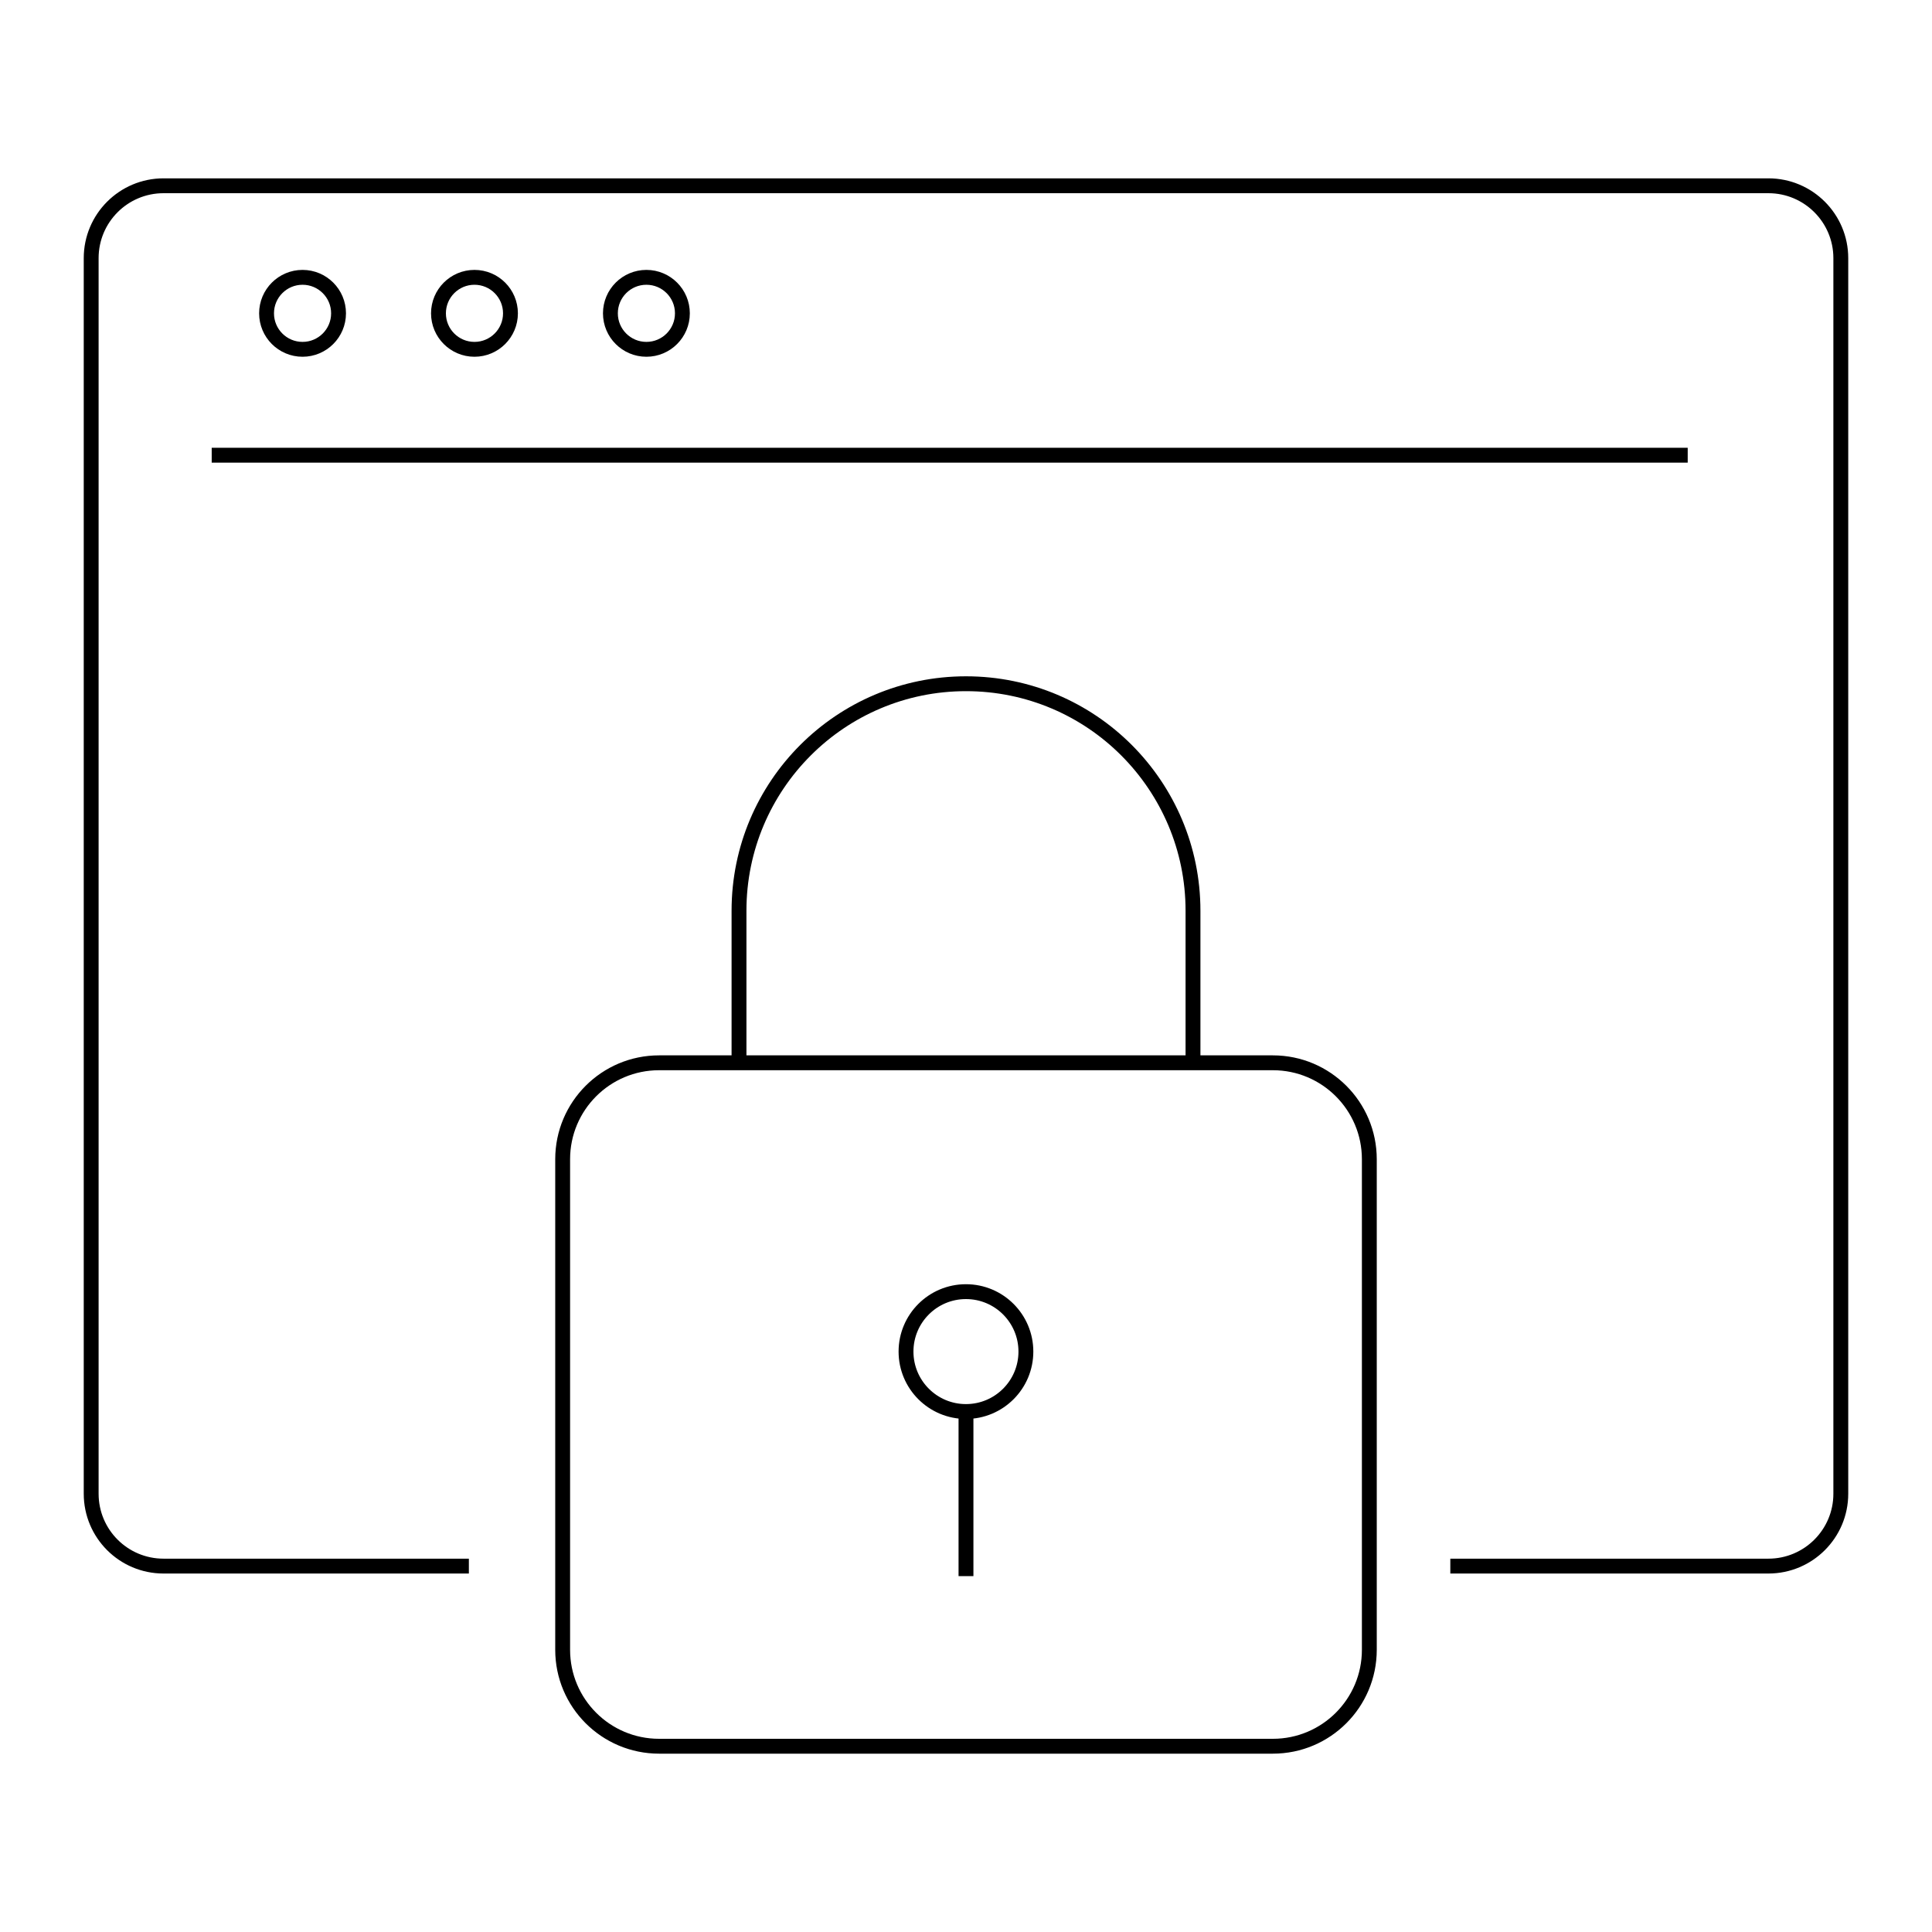 <?xml version="1.0" encoding="utf-8"?>
<!-- Generator: Adobe Illustrator 16.0.0, SVG Export Plug-In . SVG Version: 6.00 Build 0)  -->
<!DOCTYPE svg PUBLIC "-//W3C//DTD SVG 1.1//EN" "http://www.w3.org/Graphics/SVG/1.1/DTD/svg11.dtd">
<svg version="1.1" id="Calque_1" xmlns="http://www.w3.org/2000/svg" xmlns:xlink="http://www.w3.org/1999/xlink" x="0px" y="0px"
	 width="130px" height="130px" viewBox="0 0 130 130" enable-background="new 0 0 130 130" xml:space="preserve">
<g>
	<g>
		<g>
			<circle fill="none" stroke="#000000" stroke-miterlimit="10" cx="64.997" cy="90.945" r="4.033"/>
			<line fill="none" stroke="#000000" stroke-miterlimit="10" x1="64.999" y1="106.054" x2="64.999" y2="94.979"/>
		</g>
		<path fill="none" stroke="#000000" stroke-miterlimit="10" d="M85.649,117.5h-41.3c-3.584,0-6.489-2.904-6.489-6.489V78.003
			c0-3.585,2.905-6.49,6.489-6.49h41.3c3.584,0,6.49,2.905,6.49,6.49v33.008C92.139,114.596,89.233,117.5,85.649,117.5z"/>
		<path fill="none" stroke="#000000" stroke-miterlimit="10" d="M49.726,71.582v-10.3c0-8.439,6.84-15.275,15.274-15.275
			c4.22,0,8.036,1.707,10.801,4.473c2.762,2.768,4.473,6.583,4.473,10.803v10.3"/>
	</g>
	<path fill="none" stroke="#000000" stroke-miterlimit="10" d="M31.549,105.379H11.004c-2.69,0-4.869-2.179-4.869-4.869V17.371
		c0-2.69,2.179-4.871,4.869-4.871h107.988c2.69,0,4.872,2.181,4.872,4.871v83.139c0,2.69-2.182,4.869-4.872,4.869H97.589"/>
	<line fill="none" stroke="#000000" stroke-miterlimit="10" x1="14.245" y1="30.63" x2="113.562" y2="30.63"/>
	<circle fill="none" stroke="#000000" stroke-miterlimit="10" cx="20.358" cy="21.083" r="2.422"/>
	<circle fill="none" stroke="#000000" stroke-miterlimit="10" cx="31.926" cy="21.083" r="2.422"/>
	<circle fill="none" stroke="#000000" stroke-miterlimit="10" cx="43.495" cy="21.083" r="2.422"/>
</g>
</svg>
